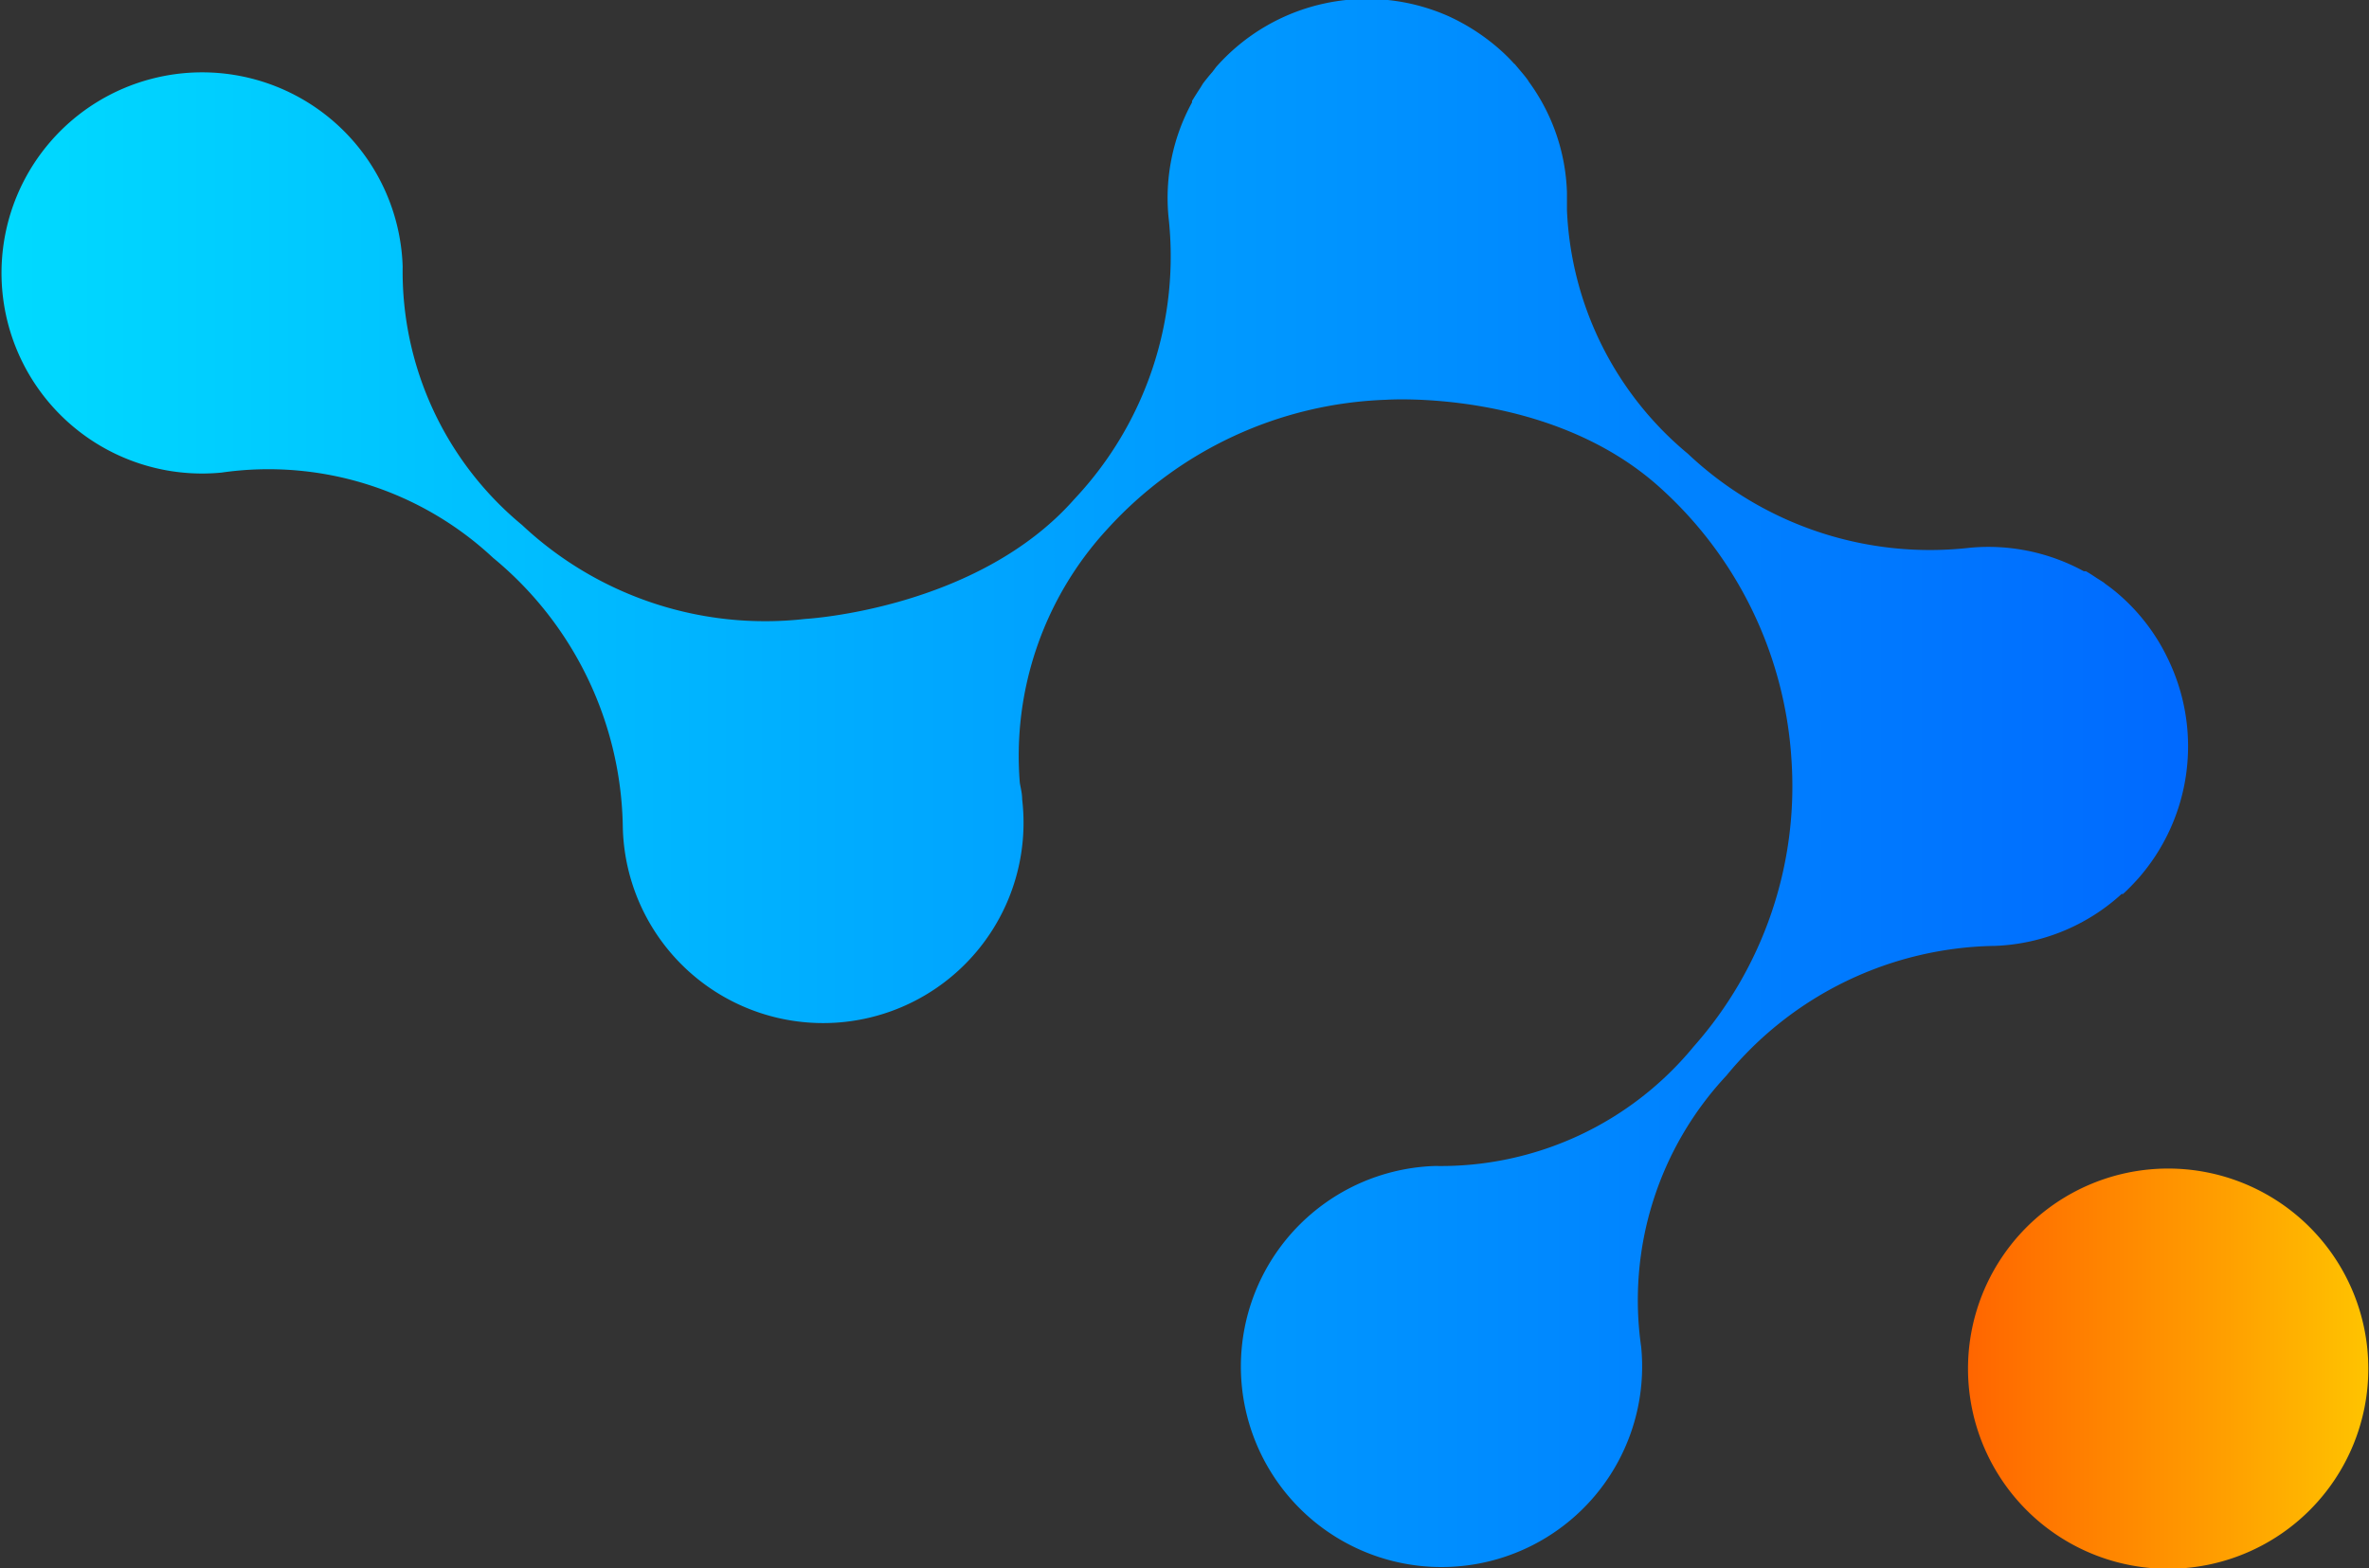 <svg id="OBJECTS" xmlns="http://www.w3.org/2000/svg" xmlns:xlink="http://www.w3.org/1999/xlink" viewBox="0 0 100.84 66.77"><rect x="0" y="0" width="100.84" height="66.77" fill="#333333" stroke="none"/><defs><style>.cls-1{fill:url(#linear-gradient);}.cls-2{fill:url(#linear-gradient-2);}</style><linearGradient id="linear-gradient" x1="281.48" y1="127.41" x2="409.39" y2="127.41" gradientUnits="userSpaceOnUse"><stop offset="0" stop-color="aqua"/><stop offset="0.51" stop-color="#00abff"/><stop offset="1" stop-color="#0062ff"/></linearGradient><linearGradient id="linear-gradient-2" x1="420.76" y1="152.3" x2="389.93" y2="152.3" gradientUnits="userSpaceOnUse"><stop offset="0" stop-color="#ff0"/><stop offset="0.51" stop-color="#ffa100"/><stop offset="1" stop-color="#ff5100"/></linearGradient></defs><path class="cls-1" d="M402.31,122.16a8.39,8.39,0,0,0-2.08-2.77,7.16,7.16,0,0,0-.61-.48l-.07-.06-.3-.19c-.15-.1-.3-.2-.46-.29l-.09,0a8.47,8.47,0,0,0-4.85-1h0a15,15,0,0,1-12-4A14.25,14.25,0,0,1,376.7,103c0-.23,0-.45,0-.68v-.06h0a8.42,8.42,0,0,0-1.63-4.74.35.35,0,0,0-.05-.08c-.13-.18-.29-.36-.44-.54s-.08-.1-.13-.14a7.62,7.62,0,0,0-.64-.63,8.87,8.87,0,0,0-2.15-1.39,8.56,8.56,0,0,0-9.9,2.17l-.15.2c-.14.16-.27.32-.4.49l-.11.18q-.19.29-.36.57l0,.06a8.47,8.47,0,0,0-1,4.88h0a15.07,15.07,0,0,1-4,12c-4.14,4.71-11.46,5.11-11.46,5.11a15.12,15.12,0,0,1-12.06-4,14,14,0,0,1-5.08-11h0a8.54,8.54,0,1,0-7.71,8.77v0a14,14,0,0,1,11.56,3.63,15.13,15.13,0,0,1,5.52,11.44h0a8.53,8.53,0,1,0,17-1.16h0v0c0-.24-.06-.47-.1-.7a14.24,14.24,0,0,1,3.73-10.81A16.8,16.8,0,0,1,369,111.07s6.87-.48,11.55,3.64a17,17,0,0,1,5.71,11.74,16.7,16.7,0,0,1-4.17,12.16,13.92,13.92,0,0,1-11,5.08v0a8.54,8.54,0,1,0,8.77,7.71h0a14,14,0,0,1,3.63-11.56,15.07,15.07,0,0,1,11.44-5.52h0a8.46,8.46,0,0,0,5.38-2.21l.06,0c.22-.2.43-.42.63-.64A8.52,8.52,0,0,0,402.31,122.16Z" transform="translate(-310 -94.05)"/><path class="cls-2" d="M408.34,158.32a8.52,8.52,0,1,1,0-12A8.52,8.52,0,0,1,408.34,158.32Z" transform="translate(-310 -94.05)"/></svg>